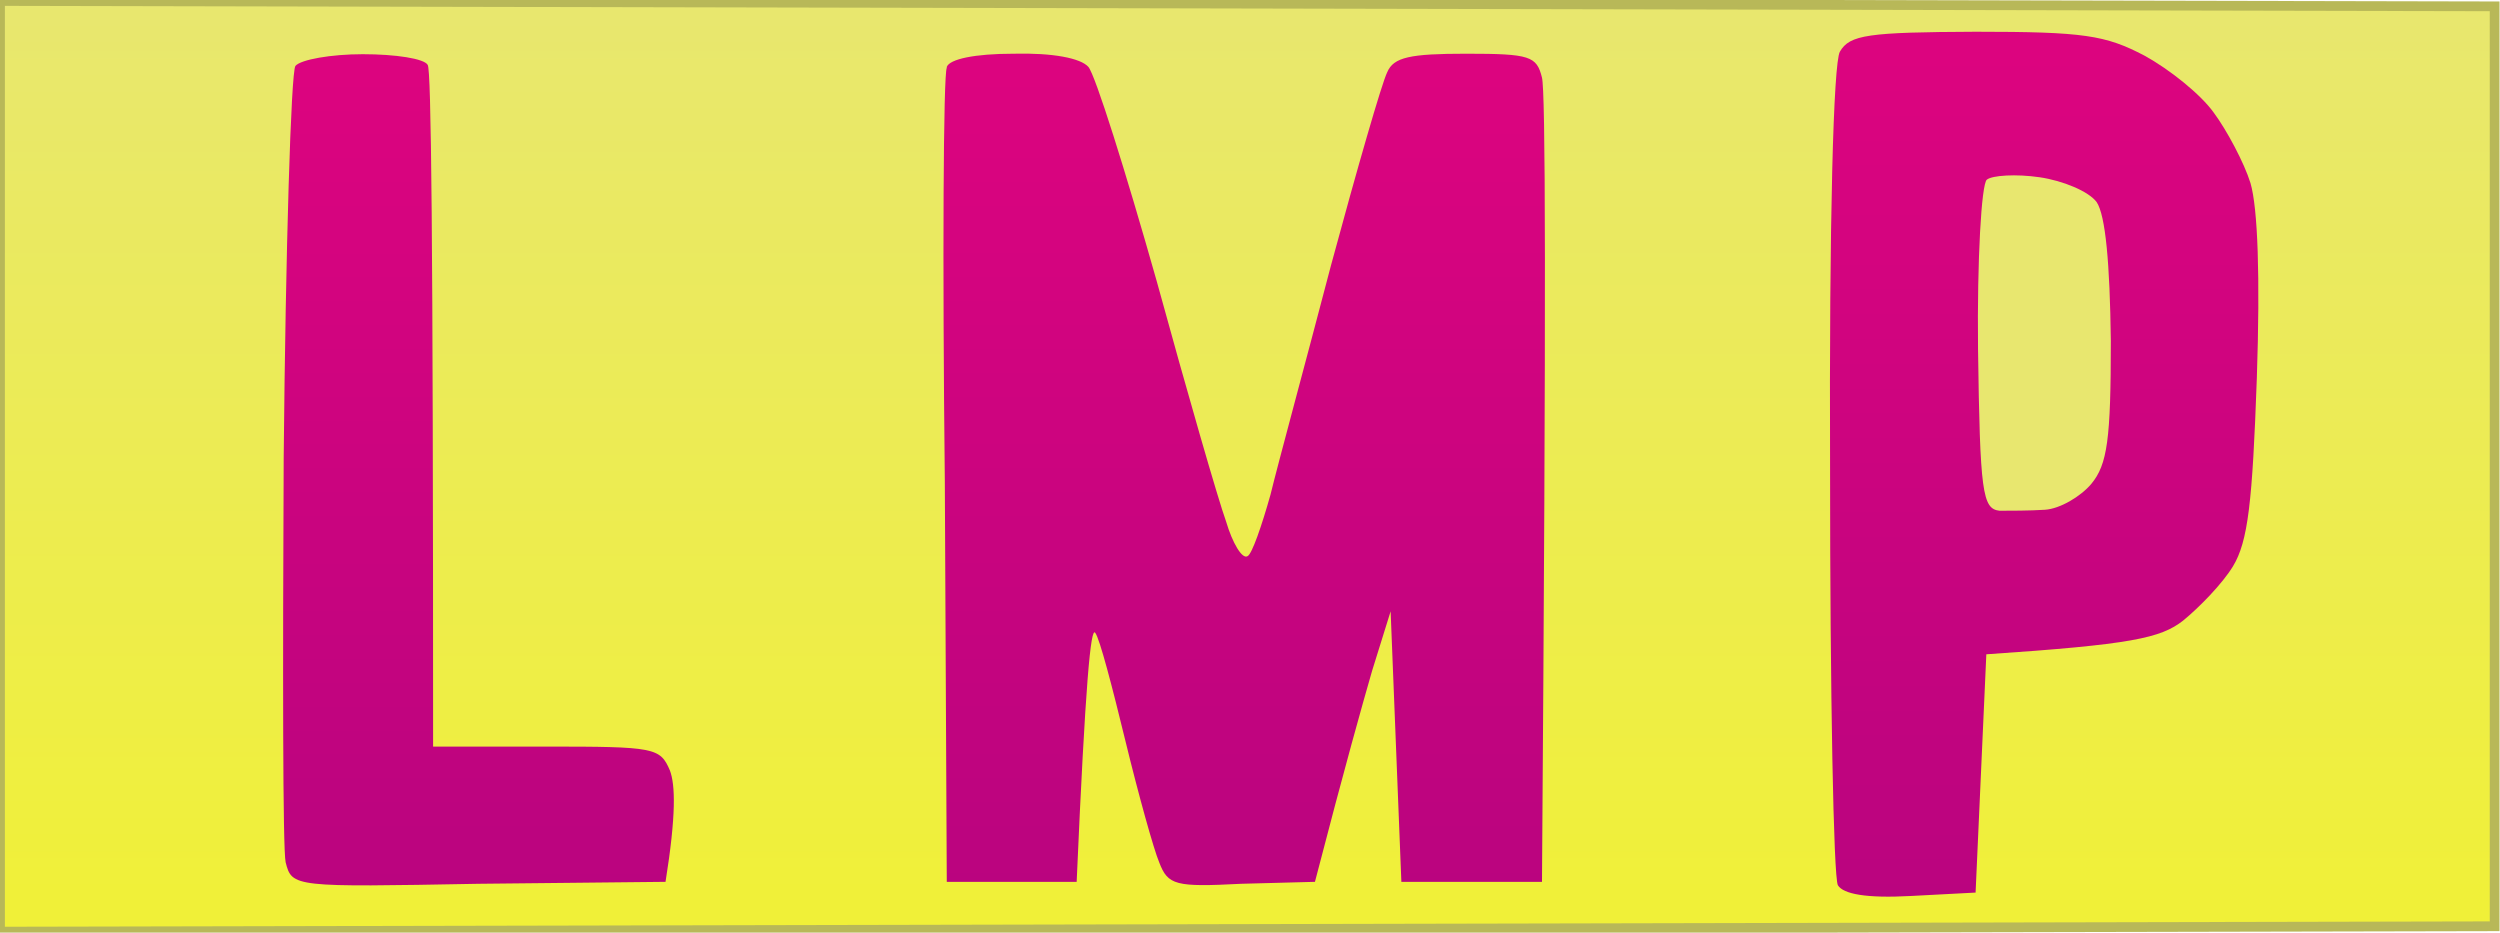 <?xml version="1.0" encoding="utf-8"?>
<!-- Generator: Adobe Illustrator 25.4.1, SVG Export Plug-In . SVG Version: 6.00 Build 0)  -->
<svg version="1.1" id="Capa_1" xmlns="http://www.w3.org/2000/svg" xmlns:xlink="http://www.w3.org/1999/xlink" x="0px" y="0px"
	 viewBox="0 0 512 191" style="enable-background:new 0 0 512 191;" xml:space="preserve">
<style type="text/css">
	.st0{fill:url(#Path_0_00000096754994075960980190000000948448147641432707_);stroke:#B8B858;stroke-width:2;stroke-miterlimit:10;}
	.st1{fill:url(#Path_1_00000016759598430870833320000014545565876275304076_);}
	.st2{fill:url(#Path_2_00000080925780145092170100000000540872546075744946_);}
	.st3{fill:url(#Path_3_00000002342979409640338620000005742019397843653780_);}
	.st4{fill:#E8E76F;}
</style>
<g id="Background">
	
		<linearGradient id="Path_0_00000179627140540966304870000000877153424134004923_" gradientUnits="userSpaceOnUse" x1="255.446" y1="0.193" x2="255.446" y2="190.807">
		<stop  offset="4.155676e-07" style="stop-color:#E8E76F"/>
		<stop  offset="0.975" style="stop-color:#F0F038"/>
	</linearGradient>
	
		<path id="Path_0" style="fill:url(#Path_0_00000179627140540966304870000000877153424134004923_);stroke:#B8B858;stroke-width:2;stroke-miterlimit:10;" d="
		M0,95.5v95.3l510.9-1.1V1.3L0,0.2V95.5z"/>
	
		<linearGradient id="Path_1_00000171680032063494876460000007958073553148514438_" gradientUnits="userSpaceOnUse" x1="254.847" y1="181.305" x2="254.847" y2="11.03">
		<stop  offset="5.540901e-07" style="stop-color:#BA047F"/>
		<stop  offset="0.975" style="stop-color:#DC047F"/>
	</linearGradient>
	<path id="Path_1" style="fill:url(#Path_1_00000171680032063494876460000007958073553148514438_);" d="M193.9,13.9
		c-0.7,1.3-0.9,39.5-0.4,84.7l0.4,82h26.6c1.8-41.2,2.9-52.3,3.8-51c0.9,1.1,3.5,11.1,6.2,22.2c2.7,11.1,5.8,22.2,6.9,24.8
		c1.8,4.7,3.3,5.1,16.8,4.4l15.1-0.4c6.2-23.9,9.8-36.6,11.7-43.2l3.8-12.2l2.2,55.4h28.8c0.9-123.7,0.7-161.8,0-164.7
		c-1.1-4.4-2.4-4.9-15.5-4.9c-11.5,0-14.9,0.7-16.2,3.8c-1.1,2.2-6.2,19.9-11.5,39.5c-5.1,19.5-10.9,40.8-12.4,47
		c-1.8,6.4-3.8,12.2-4.7,12.6c-1.1,0.7-3.1-2.7-4.4-7.1c-1.6-4.4-8-26.6-14.2-49.2c-6.4-22.6-12.6-42.3-14-43.9
		c-1.6-1.8-7.3-2.9-15.3-2.7c-8,0-13.1,1.1-13.7,2.7V13.9z"/>
	
		<linearGradient id="Path_2_00000111181405965385518210000014687043178892980145_" gradientUnits="userSpaceOnUse" x1="97.976" y1="181.366" x2="97.976" y2="11.058">
		<stop  offset="5.540901e-07" style="stop-color:#BA047F"/>
		<stop  offset="0.975" style="stop-color:#DC047F"/>
	</linearGradient>
	<path id="Path_2" style="fill:url(#Path_2_00000111181405965385518210000014687043178892980145_);" d="M60.5,13.5
		c-0.9,1.3-2,37.5-2.4,80.2c-0.2,43-0.2,80.2,0.4,82.9c1.3,5.1,1.6,5.1,39.5,4.4l38.3-0.4c2.2-13.7,2-19.9,0.9-22.8
		c-2-4.7-3.1-4.9-25.3-4.9H88.7c0-106.6-0.4-138.5-1.1-139.6c-0.7-1.3-6.6-2.2-13.3-2.2C67.8,11.1,61.6,12.2,60.5,13.5z"/>
	
		<linearGradient id="Path_3_00000104703939058515583520000011094518575847136398_" gradientUnits="userSpaceOnUse" x1="418.598" y1="183.611" x2="418.598" y2="6.625">
		<stop  offset="5.540901e-07" style="stop-color:#BA047F"/>
		<stop  offset="0.975" style="stop-color:#DC047F"/>
	</linearGradient>
	<path id="Path_3" style="fill:url(#Path_3_00000104703939058515583520000011094518575847136398_);" d="M376.8,10.6
		c-1.3,2.4-2.2,34.1-2,85.8c0,45.2,0.7,83.3,1.6,84.9c1.1,1.8,5.8,2.7,14.9,2.2l13.3-0.7l2.2-48.8c29.7-2,35.7-3.3,40.3-6.9
		c3.3-2.7,8-7.5,10.2-11.1c3.1-5.1,4-13.1,4.9-38.6c0.7-20.8,0.2-34.8-1.3-39.9c-1.3-4.2-4.9-10.9-7.5-14.4
		c-2.7-3.8-9.1-8.9-14.2-11.7c-8-4.2-12.4-4.9-34.6-4.9C382.6,6.6,378.8,7.1,376.8,10.6z"/>
	<path id="Path_4" class="st4" d="M406.9,36.8c-1.1,0.9-2,16.4-1.8,34.6c0.4,29.5,0.9,32.8,4.4,33.2c2,0,6.2,0,9.3-0.2
		s7.3-2.7,9.5-5.3c3.3-4,4-9.1,4-29.3c-0.2-16-1.1-25.7-2.9-28.4c-1.6-2.2-6.9-4.4-11.7-5.1S408,35.9,406.9,36.8z"/>
</g>
</svg>
